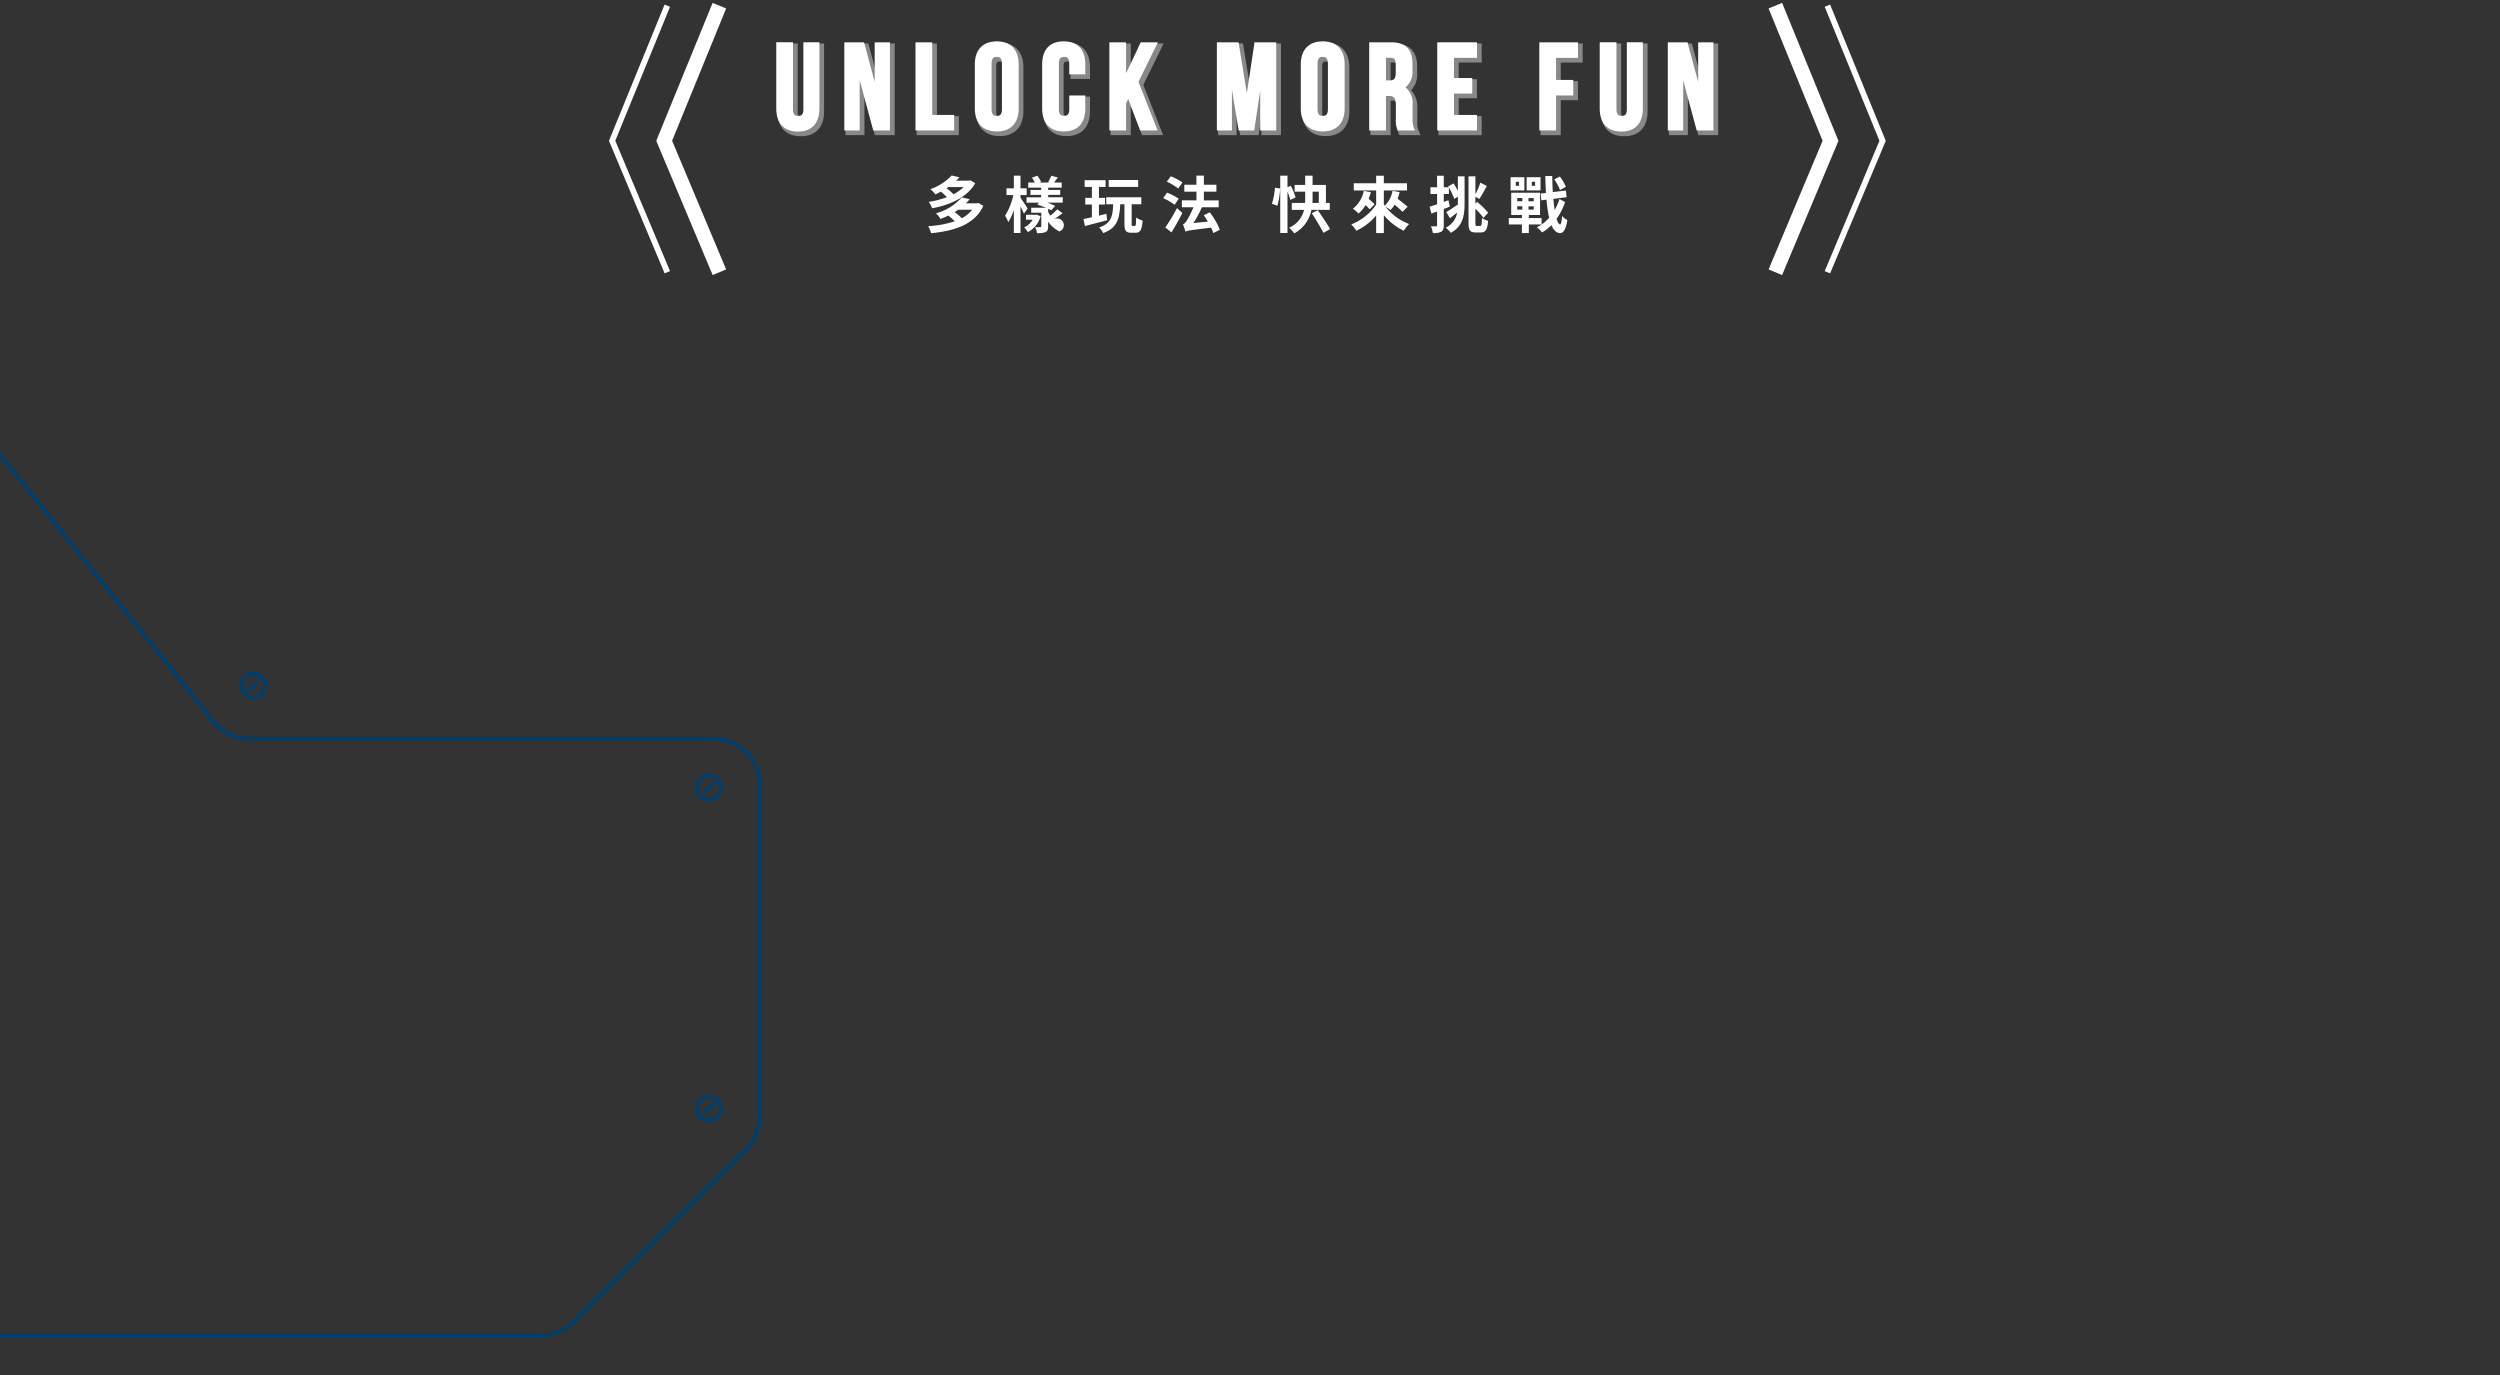 <svg xmlns="http://www.w3.org/2000/svg" xmlns:xlink="http://www.w3.org/1999/xlink" width="390" height="214.5" viewBox="0 0 390 214.5">
  <rect x="0" y="0" width="390" height="214.5" fill="#333333" stroke="none"/>
  <defs>
    <clipPath id="clip-path">
      <rect id="Rectangle_417" data-name="Rectangle 417" width="390" height="214.5" transform="translate(0 2105.411)" fill="#fff"/>
    </clipPath>
  </defs>
  <g id="box03_video" data-name="box03 video" transform="translate(0 -2105.411)" clip-path="url(#clip-path)">
    <g id="_05" data-name="05" transform="translate(-106.914 2105.864)">
      <g id="tit" transform="translate(201.914)">
        <g id="Group_227" data-name="Group 227" transform="translate(26.097 5.998)">
          <g id="Group_224" data-name="Group 224">
            <g id="Group_222" data-name="Group 222" transform="translate(0.183 0.182)">
              <path id="Path_384" data-name="Path 384" d="M533.764,4352.66c0,.744-.272.744-.535.744s-.536,0-.536-.744v-10.74h-3.16v10.608c0,2.457,1.326,3.865,3.639,3.865s3.639-1.408,3.639-3.865V4341.92h-3.047Z" transform="translate(-529.533 -4341.77)" fill="#888"/>
              <path id="Path_385" data-name="Path 385" d="M556.5,4346.29l-1.179-4.37h-3.562v14.3h2.952v-6.041l1.632,6.041h3.089v-14.3H556.5Z" transform="translate(-541.14 -4341.77)" fill="#888"/>
              <path id="Path_386" data-name="Path 386" d="M578.166,4341.92h-3.16v14.3h6.579v-2.971h-3.419Z" transform="translate(-553.284 -4341.77)" fill="#888"/>
              <path id="Path_387" data-name="Path 387" d="M598.076,4341.6c-2.314,0-3.7,1.446-3.7,3.866v6.875c0,2.419,1.382,3.864,3.7,3.864s3.7-1.445,3.7-3.864v-6.875C601.772,4343.05,600.39,4341.6,598.076,4341.6Zm-.536,3.733c0-.763.285-.763.536-.763s.536,0,.536.763v7.139c0,.763-.285.763-.536.763s-.536,0-.536-.763Z" transform="translate(-563.404 -4341.604)" fill="#888"/>
              <path id="Path_388" data-name="Path 388" d="M620.006,4341.6c-2.312,0-3.639,1.408-3.639,3.866v6.875c0,2.456,1.326,3.864,3.639,3.864s3.639-1.408,3.639-3.864v-2.3H620.6v2.429c0,.744-.272.744-.536.744s-.536,0-.536-.744v-7.139c0-.763.285-.763.536-.763s.536,0,.536.763v1.958h3.046v-1.825C623.644,4343.012,622.318,4341.6,620.006,4341.6Z" transform="translate(-574.887 -4341.604)" fill="#888"/>
              <path id="Path_389" data-name="Path 389" d="M643.308,4341.92l-1.836,3.889v-3.889h-3.16v14.3h3.16v-4.467l.021-.039,1.729,4.506h3.3l-3.094-7.844,3.167-6.459Z" transform="translate(-586.349 -4341.77)" fill="#888"/>
              <path id="Path_390" data-name="Path 390" d="M678.365,4348.358l-1.05-6.438h-3.891v14.3h2.9v-3.314l.549,3.314h2.888l.429-2.832v2.832h3.047v-14.3h-3.9Z" transform="translate(-604.689 -4341.77)" fill="#888"/>
              <path id="Path_391" data-name="Path 391" d="M704.522,4341.6c-2.314,0-3.7,1.446-3.7,3.866v6.875c0,2.419,1.381,3.864,3.7,3.864s3.7-1.445,3.7-3.864v-6.875C708.217,4343.05,706.836,4341.6,704.522,4341.6Zm-.536,3.733c0-.763.284-.763.536-.763s.535,0,.535.763v7.139c0,.763-.284.763-.535.763s-.536,0-.536-.763Z" transform="translate(-619.001 -4341.604)" fill="#888"/>
              <path id="Path_392" data-name="Path 392" d="M730.484,4354.077v-2.04a3.824,3.824,0,0,0-.95-2.827,3.548,3.548,0,0,0,.931-2.67V4345.5c0-2.376-1.218-3.582-3.62-3.582h-3.677v14.3h3.16v-5.383h.177c.508,0,.819.055.819,1.141v2.079a4.627,4.627,0,0,0,.211,1.776l.519-.153-.514.172.124.368h3.321l-.318-.751A3.449,3.449,0,0,1,730.484,4354.077Zm-4.156-9.187h.46c.277,0,.516,0,.516.818v1.3c0,.8-.267.858-.706.858h-.271Z" transform="translate(-630.67 -4341.77)" fill="#888"/>
              <path id="Path_393" data-name="Path 393" d="M745.391,4356.223h6.749v-2.971h-3.589v-2.79H751.4v-2.971h-2.852v-2.6h3.589v-2.971h-6.749Z" transform="translate(-642.277 -4341.77)" fill="#888"/>
              <path id="Path_394" data-name="Path 394" d="M778.724,4356.223h3.16v-5.458h2.682v-2.972h-2.682v-2.9H785.3v-2.971h-6.579Z" transform="translate(-659.687 -4341.77)" fill="#888"/>
              <path id="Path_395" data-name="Path 395" d="M802.686,4352.66c0,.744-.272.744-.535.744s-.536,0-.536-.744v-10.74h-3.16v10.608c0,2.457,1.326,3.865,3.639,3.865s3.639-1.408,3.639-3.865V4341.92h-3.047Z" transform="translate(-669.993 -4341.77)" fill="#888"/>
              <path id="Path_396" data-name="Path 396" d="M825.419,4341.92v4.37l-1.179-4.37h-3.562v14.3h2.952v-6.041l1.633,6.041h3.089v-14.3Z" transform="translate(-681.6 -4341.77)" fill="#888"/>
            </g>
            <g id="Group_223" data-name="Group 223">
              <path id="Path_397" data-name="Path 397" d="M533.381,4352c0,.9-.389,1.018-.81,1.018s-.81-.122-.81-1.018v-10.465H529.15v10.333c0,2.314,1.2,3.592,3.365,3.592s3.365-1.277,3.365-3.592v-10.333h-2.5Z" transform="translate(-529.15 -4341.388)" fill="#fff"/>
              <path id="Path_398" data-name="Path 398" d="M556.114,4347.705l-1.663-6.167h-3.078v13.753h2.4v-7.834l2.118,7.834h2.6v-13.753h-2.384Z" transform="translate(-540.757 -4341.388)" fill="#fff"/>
              <path id="Path_399" data-name="Path 399" d="M577.234,4341.538h-2.611v13.753h6.03v-2.421h-3.419Z" transform="translate(-552.901 -4341.388)" fill="#fff"/>
              <path id="Path_400" data-name="Path 400" d="M597.419,4341.222c-2.174,0-3.421,1.308-3.421,3.59v6.877c0,2.281,1.247,3.59,3.421,3.59s3.421-1.309,3.421-3.59v-6.877C600.84,4342.529,599.593,4341.222,597.419,4341.222Zm-.81,3.459c0-.914.41-1.037.81-1.037s.81.123.81,1.037v7.14c0,.913-.409,1.036-.81,1.036s-.81-.123-.81-1.036Z" transform="translate(-563.021 -4341.222)" fill="#fff"/>
              <path id="Path_401" data-name="Path 401" d="M619.348,4341.222c-2.169,0-3.364,1.276-3.364,3.59v6.877c0,2.315,1.2,3.59,3.364,3.59s3.365-1.274,3.365-3.59v-2.025h-2.5v2.157c0,.895-.389,1.018-.81,1.018s-.81-.123-.81-1.018v-7.14c0-.914.409-1.037.81-1.037s.81.123.81,1.037v1.684h2.5v-1.553C622.713,4342.5,621.518,4341.222,619.348,4341.222Z" transform="translate(-574.504 -4341.222)" fill="#fff"/>
              <path id="Path_402" data-name="Path 402" d="M642.824,4341.538l-2.284,4.838v-4.838h-2.611v13.753h2.611v-4.26l.336-.634,1.877,4.894h2.709l-2.99-7.584,3.027-6.169Z" transform="translate(-585.966 -4341.388)" fill="#fff"/>
              <path id="Path_403" data-name="Path 403" d="M677.718,4349.472l-1.293-7.934h-3.383v13.753h2.347v-6.376l1.056,6.376h2.419l.939-6.206v6.206h2.5v-13.753h-3.386Z" transform="translate(-604.306 -4341.388)" fill="#fff"/>
              <path id="Path_404" data-name="Path 404" d="M703.865,4341.222c-2.173,0-3.421,1.308-3.421,3.59v6.877c0,2.281,1.247,3.59,3.421,3.59s3.421-1.309,3.421-3.59v-6.877C707.286,4342.529,706.038,4341.222,703.865,4341.222Zm-.81,3.459c0-.914.409-1.037.81-1.037s.81.123.81,1.037v7.14c0,.913-.41,1.036-.81,1.036s-.81-.123-.81-1.036Z" transform="translate(-618.618 -4341.222)" fill="#fff"/>
              <path id="Path_405" data-name="Path 405" d="M729.552,4353.42v-2.04a3.253,3.253,0,0,0-1.106-2.825,3.056,3.056,0,0,0,1.087-2.671v-1.039c0-2.226-1.095-3.307-3.346-3.307h-3.4v13.753H725.4v-5.382h.451c.709,0,1.093.225,1.093,1.414v2.079a4.335,4.335,0,0,0,.2,1.69l.259-.068-.253.085.061.182h2.709l-.156-.37A3.706,3.706,0,0,1,729.552,4353.42Zm-4.155-9.461h.734c.488,0,.791.184.791,1.094v1.3c0,.941-.375,1.129-.98,1.129H725.4Z" transform="translate(-630.287 -4341.388)" fill="#fff"/>
              <path id="Path_406" data-name="Path 406" d="M745.008,4355.291h6.2v-2.421h-3.589v-3.339h2.852v-2.421h-2.852v-3.15h3.589v-2.422h-6.2Z" transform="translate(-641.894 -4341.388)" fill="#fff"/>
              <path id="Path_407" data-name="Path 407" d="M778.341,4355.291h2.611v-5.457h2.682v-2.423h-2.682v-3.451h3.419v-2.422h-6.03Z" transform="translate(-659.304 -4341.388)" fill="#fff"/>
              <path id="Path_408" data-name="Path 408" d="M802.3,4352c0,.9-.39,1.018-.81,1.018s-.809-.122-.809-1.018v-10.465h-2.612v10.333c0,2.314,1.2,3.592,3.364,3.592s3.365-1.277,3.365-3.592v-10.333h-2.5Z" transform="translate(-669.61 -4341.388)" fill="#fff"/>
              <path id="Path_409" data-name="Path 409" d="M825.036,4341.538v6.167l-1.663-6.167h-3.078v13.753h2.4v-7.834l2.117,7.834h2.6v-13.753Z" transform="translate(-681.217 -4341.388)" fill="#fff"/>
            </g>
          </g>
          <g id="Group_226" data-name="Group 226" transform="translate(23.695 20.921)">
            <g id="Group_225" data-name="Group 225">
              <path id="Path_410" data-name="Path 410" d="M587.366,4389.755c-1.352,2.916-4.5,3.924-8.151,4.269a4.783,4.783,0,0,0-.46-1.1,15.843,15.843,0,0,0,4.152-.76c-.268-.276-.652-.6-1-.89a10.989,10.989,0,0,1-1.237.526,3.607,3.607,0,0,0-.7-.882,8.1,8.1,0,0,0,4.028-2.484l1.238.286c-.192.223-.375.435-.585.645h1.716l.212-.059Zm-1.266-3.53c-1.237,2.207-3.961,3.4-6.723,3.914a4.21,4.21,0,0,0-.528-1.007,13.076,13.076,0,0,0,2.829-.729,12.416,12.416,0,0,0-.94-.863c-.278.153-.566.3-.872.433a3.465,3.465,0,0,0-.777-.814,8.258,8.258,0,0,0,3.328-2.14l1.228.287q-.244.259-.517.519h2.024l.2-.049Zm-4.2.6c-.086.067-.182.126-.278.193a7.755,7.755,0,0,1,1.084.93,6.4,6.4,0,0,0,1.582-1.123Zm1.544,3.54c-.182.123-.374.25-.556.375a9.318,9.318,0,0,1,1.122.948,5.154,5.154,0,0,0,1.611-1.323Z" transform="translate(-578.754 -4385.018)" fill="#fff"/>
              <path id="Path_411" data-name="Path 411" d="M606.808,4391.015c-.115-.278-.317-.71-.527-1.122v4.134h-1.036v-3.588a8.081,8.081,0,0,1-.873,1.889,5.551,5.551,0,0,0-.5-1.005,9.594,9.594,0,0,0,1.285-3.214h-1.064v-1.054h1.151v-1.977h1.036v1.977h.959v1.054h-.959v.422c.259.356.949,1.411,1.113,1.667Zm2.609.393a3.956,3.956,0,0,1-1.985,2.475,4.709,4.709,0,0,0-.585-.73,3.078,3.078,0,0,0,1.333-1.2h-1.045v-.766h1.5l.163-.028Zm3.424-.46c-.47.345-.979.7-1.41.968a1.048,1.048,0,1,1,.921,1.87,4.733,4.733,0,0,1-1.765-1.535V4393c0,.481-.087.731-.413.883a3.182,3.182,0,0,1-1.323.164,3.119,3.119,0,0,0-.288-.931c.335.011.7.011.805,0s.154-.03.154-.136v-2.119H607.95v-.774h2.3a13.607,13.607,0,0,0-1.352-.489l.278-.308h-1.957v-.833H609.5v-.375h-1.669v-.777H609.5v-.354h-2.015v-.8h1.017a5.7,5.7,0,0,0-.432-.758l.835-.309a5.691,5.691,0,0,1,.585.958l-.249.108h1.544l-.192-.068a8.79,8.79,0,0,0,.5-1l1.007.289q-.317.431-.576.778h1.179v.8H610.6v.354h1.88v.777H610.6v.375h2.273v.833h-2.388a8.045,8.045,0,0,1,1.2.518l-.6.681c-.135-.076-.3-.162-.489-.249v.479a3.731,3.731,0,0,0,.345.6,10.174,10.174,0,0,0,1.074-.988Z" transform="translate(-591.874 -4385.049)" fill="#fff"/>
              <path id="Path_412" data-name="Path 412" d="M633.178,4392.775c-1.208.325-2.494.652-3.472.911l-.23-1.093c.374-.077.825-.174,1.314-.28v-1.984h-1.036v-1.044h1.036v-1.7h-1.132v-1.053h3.27v1.053h-1.036v1.7h.95v1.044h-.95v1.728l1.161-.278Zm4.306.892c.154,0,.192-.182.211-1.314a3.125,3.125,0,0,0,1.007.471c-.1,1.477-.374,1.908-1.1,1.908h-.652c-.882,0-1.083-.355-1.083-1.42v-3.03h-.653c-.115,2.244-.46,3.712-2.667,4.5a2.747,2.747,0,0,0-.632-.873c1.908-.643,2.119-1.755,2.2-3.625h-1.084v-1.093H638.5v1.093h-1.506v3.021c0,.327.02.364.153.364Zm.528-6.081h-4.6V4386.5h4.6Z" transform="translate(-605.247 -4385.794)" fill="#fff"/>
              <path id="Path_413" data-name="Path 413" d="M657.293,4389.613a8.766,8.766,0,0,0-1.793-1.036l.6-.854a8.8,8.8,0,0,1,1.822.94Zm-1.457,3.538a26.167,26.167,0,0,0,1.813-3.021l.843.768c-.508,1-1.122,2.089-1.687,3.02Zm2.014-6.079a9.019,9.019,0,0,0-1.784-1.065l.624-.844a9.276,9.276,0,0,1,1.821.968Zm5.466,6.952a4.34,4.34,0,0,0-.335-.844c-3.194.384-3.683.46-4,.624a10.151,10.151,0,0,0-.4-1.142c.221-.069.4-.269.624-.613a14.2,14.2,0,0,0,1.017-2.053h-1.8v-1.073h2.272v-1.354H658.8v-1.082h1.889v-1.429h1.16v1.429h1.957v1.082h-1.957v1.354h2.312V4390h-2.609a18.157,18.157,0,0,1-1.333,2.464l2.254-.228a10.86,10.86,0,0,0-.642-.988l.93-.462a10.914,10.914,0,0,1,1.582,2.726Z" transform="translate(-618.839 -4385.038)" fill="#fff"/>
              <path id="Path_414" data-name="Path 414" d="M691.022,4389.472a11.5,11.5,0,0,0,.47-2.505l.815.107a12.794,12.794,0,0,1-.432,2.7Zm2.858-.605a8.429,8.429,0,0,0-.431-1.294v6.455h-1.131v-8.949h1.131v1.8l.518-.219a10.826,10.826,0,0,1,.748,1.811Zm3.3,1.553a5.31,5.31,0,0,1-2.676,3.664,4.931,4.931,0,0,0-.805-.881,4.03,4.03,0,0,0,2.331-2.783H694.12v-1.083h2.062c.029-.308.029-.6.029-.882v-.875h-1.65v-1.053h1.65v-1.449h1.151v1.449h2.081v2.81h.6v1.083Zm1,.039c.623.931,1.505,2.2,1.918,2.955l-1.036.584a35.431,35.431,0,0,0-1.832-3.059Zm-.815-1.993c0,.286-.01.575-.029.871h1v-1.757h-.969Z" transform="translate(-637.392 -4385.049)" fill="#fff"/>
              <path id="Path_415" data-name="Path 415" d="M724.924,4390.734a13.286,13.286,0,0,0-1.238-1.11,4.023,4.023,0,0,1-.642.824,5.414,5.414,0,0,0-.748-.49,8.408,8.408,0,0,0,3.664,2.677,5.19,5.19,0,0,0-.844,1.044,9.222,9.222,0,0,1-3.107-2.426v2.79h-1.2v-2.733a9.219,9.219,0,0,1-3.079,2.369,7.1,7.1,0,0,0-.806-.979,8.483,8.483,0,0,0,3.884-3.088V4387.4h-3.49v-1.124h3.49V4385.1h1.2v1.179h3.616v1.124h-3.616v2.147c.048.077.1.144.144.221a4.272,4.272,0,0,0,1.208-2.311l1.113.2a8.8,8.8,0,0,1-.316,1.026c.547.421,1.207.929,1.563,1.256Zm-4.939-3.066a9.347,9.347,0,0,1-.345,1.035c.345.3.71.614.93.845l-.767.8a7.665,7.665,0,0,0-.642-.672,5.094,5.094,0,0,1-1.1,1.314,6.91,6.91,0,0,0-.882-.748,4.641,4.641,0,0,0,1.7-2.781Z" transform="translate(-650.922 -4385.059)" fill="#fff"/>
              <path id="Path_416" data-name="Path 416" d="M746.93,4385.193h1.046v4.17c0,1.919-.249,3.6-2.139,4.644a4.448,4.448,0,0,0-.805-.8,3.189,3.189,0,0,0,1.783-2.36c-.374.307-.767.614-1.113.884l-.584-.961c.451-.268,1.132-.72,1.794-1.161l.019.039v-1.274l-.566.345a10.4,10.4,0,0,0-.834-1.785v1.017h-.8v1.238l.729-.269.211,1.008c-.307.123-.624.237-.94.354v2.55c0,.527-.1.816-.384,1a2.459,2.459,0,0,1-1.323.209,3.91,3.91,0,0,0-.3-1.054,7.818,7.818,0,0,0,.8.007c.115,0,.163-.038.163-.162v-2.15l-.882.328-.278-1.074c.326-.106.719-.23,1.16-.385v-1.6h-1.036V4386.9h1.036v-1.8h1.045v1.8h.777l-.086-.145.843-.46c.23.346.461.777.662,1.161Zm3.5,7.739c.192,0,.23-.277.258-1.247a2.849,2.849,0,0,0,.959.452c-.1,1.3-.364,1.811-1.122,1.811h-.835c-.863,0-1.1-.335-1.1-1.533v-7.222h1.074v2.8a12.655,12.655,0,0,0,.777-1.813l1.016.519c-.393.71-.824,1.516-1.18,2.024l-.613-.345v1.073l.278-.268a13.143,13.143,0,0,1,1.717,1.688l-.729.805a11.817,11.817,0,0,0-1.266-1.429v2.178c0,.441.028.508.23.508Z" transform="translate(-664.294 -4385.059)" fill="#fff"/>
              <path id="Path_417" data-name="Path 417" d="M771.5,4392.755v1.343h-1.083v-1.343h-2.043v-1h2.043v-.479h-1.669v-3.472h4.5v3.472H771.5v.479h1.985v1Zm-.7-5.314h-2.148v-2.053H770.8Zm-.834-1.342h-.5v.624h.5Zm-.278,3.041h.8v-.5h-.8Zm0,1.3h.8v-.518h-.8Zm3.635-3h-2.168v-2.053h2.168Zm-1.065,1.2h-.815v.5h.815Zm0,1.285h-.815v.518h.815Zm.211-3.826h-.508v.624h.508Zm4.68,3.164a9.762,9.762,0,0,1-1.324,2.619c.163.536.345.844.547.863.153,0,.26-.45.307-1.315a3.21,3.21,0,0,0,.825.644c-.24,1.669-.729,2.043-1.142,2.033-.575-.029-1.017-.469-1.342-1.246a6.345,6.345,0,0,1-1.458,1.142,4.066,4.066,0,0,0-.824-.8,5.993,5.993,0,0,0,1.927-1.5,20.594,20.594,0,0,1-.412-2.812l-.8.1-.115-1.055.834-.1c-.048-.815-.086-1.7-.105-2.638h1.084c.009.873.038,1.727.087,2.511l2.043-.247.115,1.045-2.072.26c.058.633.125,1.217.2,1.734a8.494,8.494,0,0,0,.758-1.716Zm-.787-1.878a7.733,7.733,0,0,0-.9-1.66l.864-.451a6.682,6.682,0,0,1,.949,1.612Z" transform="translate(-677.792 -4385.113)" fill="#fff"/>
            </g>
          </g>
        </g>
        <g id="Group_230" data-name="Group 230" transform="translate(0)">
          <g id="Group_228" data-name="Group 228">
            <path id="Path_418" data-name="Path 418" d="M498.765,4371.125l-8.8-20.942,8.789-21.518,2.114.864-8.431,20.641,8.429,20.071Z" transform="translate(-482.589 -4328.666)" fill="#fff"/>
            <path id="Path_419" data-name="Path 419" d="M483.2,4371.143l-8.685-20.68,8.68-21.255.846.346-8.538,20.9,8.539,20.333Z" transform="translate(-474.518 -4328.949)" fill="#fff"/>
          </g>
          <g id="Group_229" data-name="Group 229" transform="translate(180.897)">
            <path id="Path_420" data-name="Path 420" d="M855.314,4371.125l-2.105-.884,8.428-20.071-8.43-20.641,2.114-.864,8.788,21.518Z" transform="translate(-853.207 -4328.666)" fill="#fff"/>
            <path id="Path_421" data-name="Path 421" d="M872.381,4371.143l-.842-.352,8.538-20.333-8.538-20.9.846-.346,8.681,21.255Z" transform="translate(-862.782 -4328.949)" fill="#fff"/>
          </g>
        </g>
      </g>
      <g id="Group_42" data-name="Group 42" transform="translate(144.297 104.284)">
        <g id="Group_41" data-name="Group 41" transform="translate(0)">
          <path id="Path_54" data-name="Path 54" d="M112.057,4704.213a2.156,2.156,0,0,1-.41-.039,2.129,2.129,0,0,1-1.685-1.685,2.144,2.144,0,0,1,2.518-2.517,2.132,2.132,0,0,1,1.685,1.685,2.141,2.141,0,0,1-2.108,2.556Zm.005-3.7a1.567,1.567,0,0,0-1.534,1.874h0a1.566,1.566,0,1,0,1.845-1.844A1.651,1.651,0,0,0,112.062,4700.508Z" transform="translate(-109.924 -4699.933)" fill="#003e6d"/>
          <path id="Path_55" data-name="Path 55" d="M114.387,4706.043a.288.288,0,0,1-.2-.491l1.358-1.358a.288.288,0,1,1,.407.407l-1.358,1.357A.286.286,0,0,1,114.387,4706.043Z" transform="translate(-112.927 -4702.938)" fill="#003e6d"/>
        </g>
      </g>
      <g id="Group_44" data-name="Group 44" transform="translate(215.355 120.234)">
        <g id="Group_43" data-name="Group 43">
          <path id="Path_56" data-name="Path 56" d="M365.035,4761a2.237,2.237,0,0,1-.41-.04,2.131,2.131,0,0,1-1.685-1.684h0a2.144,2.144,0,0,1,2.518-2.518,2.131,2.131,0,0,1,1.685,1.685,2.142,2.142,0,0,1-2.107,2.557Zm-1.529-1.831a1.569,1.569,0,1,0,.429-1.417,1.57,1.57,0,0,0-.429,1.417Z" transform="translate(-362.902 -4756.715)" fill="#003e6d"/>
          <path id="Path_57" data-name="Path 57" d="M367.365,4762.827a.289.289,0,0,1-.2-.493l1.358-1.358a.288.288,0,0,1,.407.408l-1.358,1.358A.287.287,0,0,1,367.365,4762.827Z" transform="translate(-365.905 -4759.719)" fill="#003e6d"/>
        </g>
      </g>
      <g id="Group_46" data-name="Group 46" transform="translate(215.355 170.284)">
        <g id="Group_45" data-name="Group 45">
          <path id="Path_58" data-name="Path 58" d="M365.035,4939.183a2.235,2.235,0,0,1-.409-.039,2.131,2.131,0,0,1-1.685-1.685h0a2.144,2.144,0,0,1,2.518-2.517,2.131,2.131,0,0,1,1.685,1.685,2.141,2.141,0,0,1-2.108,2.556Zm-1.529-1.83a1.57,1.57,0,1,0,.429-1.417,1.573,1.573,0,0,0-.429,1.417Z" transform="translate(-362.902 -4934.903)" fill="#003e6d"/>
          <path id="Path_59" data-name="Path 59" d="M367.365,4941.014a.288.288,0,0,1-.2-.491l1.358-1.358a.288.288,0,1,1,.407.406l-1.358,1.358A.287.287,0,0,1,367.365,4941.014Z" transform="translate(-365.905 -4937.907)" fill="#003e6d"/>
        </g>
      </g>
      <path id="Path_65" data-name="Path 65" d="M-212.544,4698.977H-369.877v-.575h157.332a6.858,6.858,0,0,0,4.88-2.021l27-27a6.851,6.851,0,0,0,2.022-4.879v-51.714a6.909,6.909,0,0,0-6.9-6.9h-72.445a7.443,7.443,0,0,1-5.839-2.807l-36.566-45.716a6.865,6.865,0,0,0-5.39-2.592h-98.013v-.575h98.013a7.441,7.441,0,0,1,5.839,2.807l36.566,45.716a6.868,6.868,0,0,0,5.39,2.59h72.445a7.486,7.486,0,0,1,7.477,7.478V4664.5a7.423,7.423,0,0,1-2.19,5.286l-27,27A7.427,7.427,0,0,1-212.544,4698.977Z" transform="translate(403.794 -4490.845)" fill="#003e6d"/>
    </g>
  </g>
</svg>
